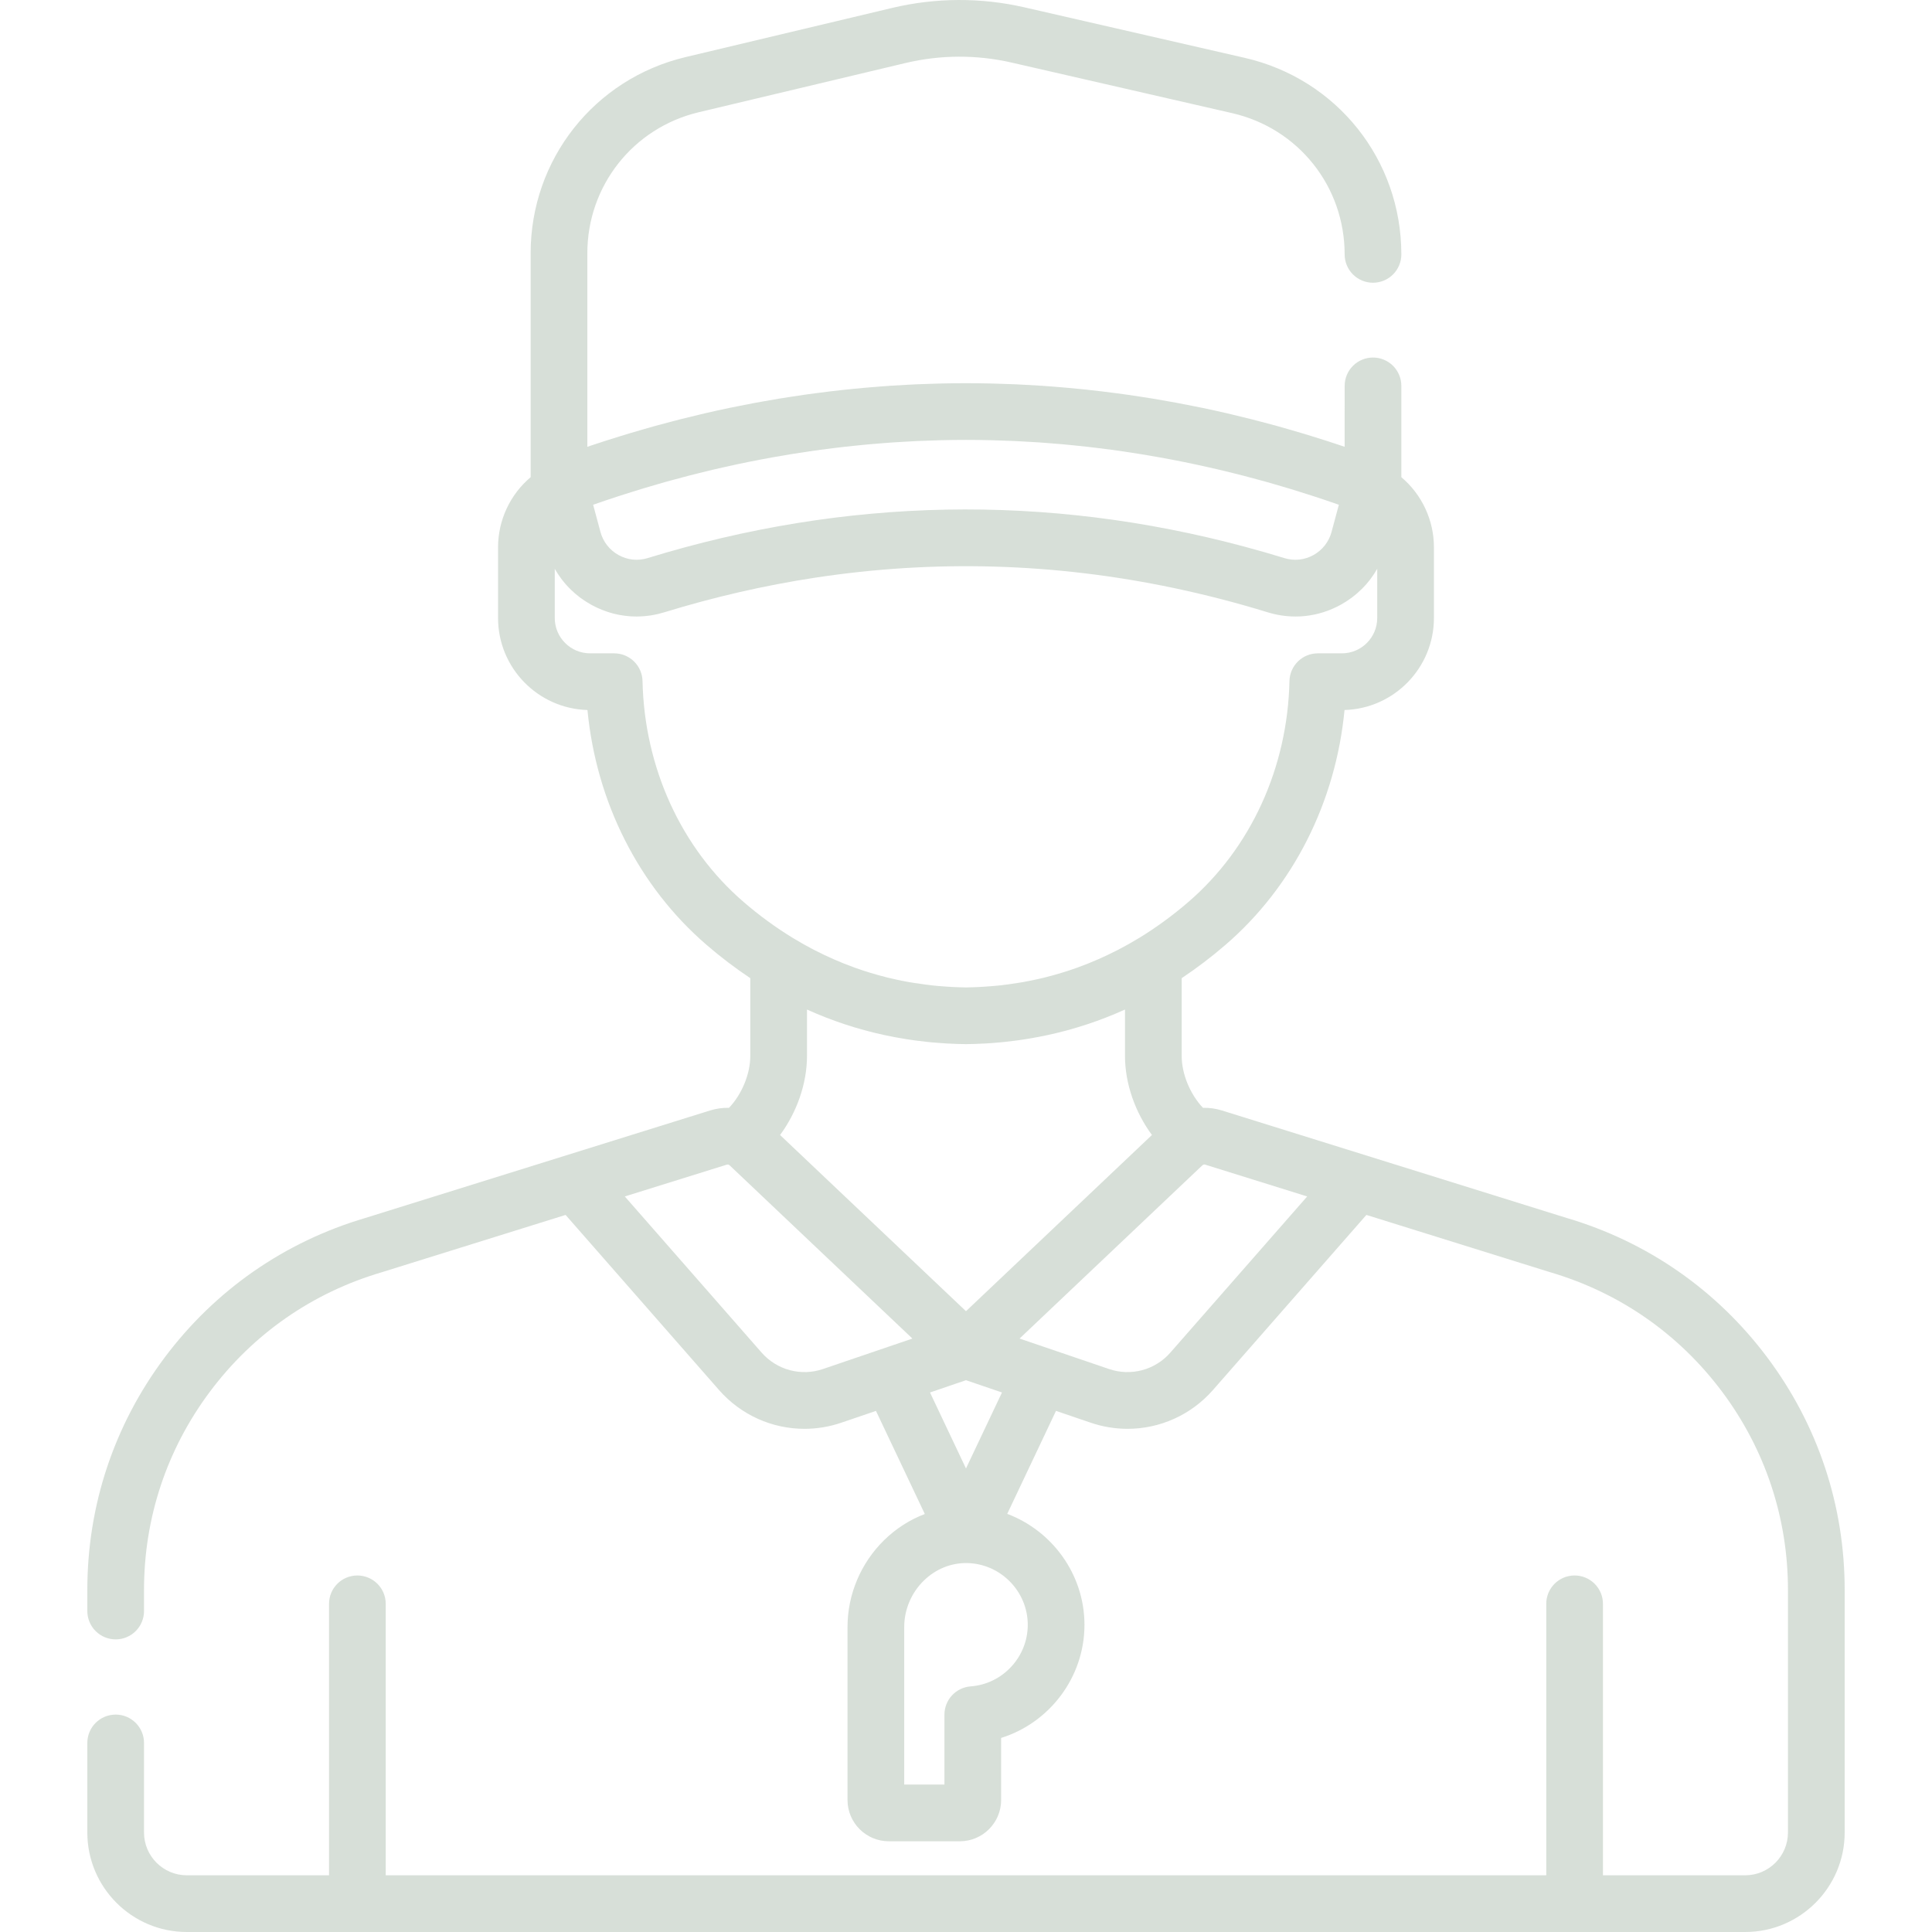 <svg xmlns="http://www.w3.org/2000/svg" width="120" height="120" viewBox="0 0 120 120" fill="none"><g clip-path="url(#clip0_59_30)"><path d="M109.777 84.324C106.64 80.131 102.328 77.131 97.306 75.649L75.897 68.974C75.515 68.855 75.117 68.799 74.717 68.809C73.93 67.975 73.397 66.717 73.397 65.587V60.755C74.341 60.125 75.246 59.438 76.106 58.696C80.32 55.068 82.964 49.82 83.511 44.1C86.588 44.013 89.064 41.482 89.064 38.385V34.001C89.065 33.17 88.884 32.35 88.534 31.596C88.185 30.843 87.675 30.175 87.04 29.639V23.968C87.04 23.736 86.995 23.507 86.906 23.294C86.818 23.08 86.688 22.886 86.525 22.722C86.361 22.559 86.167 22.429 85.953 22.341C85.74 22.252 85.511 22.207 85.279 22.207C84.812 22.207 84.365 22.392 84.034 22.723C83.704 23.053 83.519 23.501 83.519 23.968L83.518 27.75C83.371 27.7 83.223 27.653 83.075 27.604C82.852 27.53 82.628 27.457 82.404 27.384C82.112 27.291 81.82 27.199 81.527 27.108C81.307 27.041 81.087 26.972 80.866 26.906C80.564 26.817 80.262 26.729 79.96 26.642C79.749 26.582 79.538 26.521 79.327 26.462C79.001 26.372 78.675 26.287 78.349 26.201C78.161 26.152 77.973 26.1 77.785 26.053C77.37 25.948 76.954 25.846 76.537 25.749C76.438 25.725 76.34 25.7 76.241 25.677C75.727 25.558 75.212 25.445 74.697 25.337C74.541 25.305 74.385 25.275 74.229 25.244C73.869 25.17 73.508 25.099 73.147 25.031C72.947 24.993 72.748 24.959 72.548 24.924C72.23 24.866 71.912 24.811 71.593 24.758C71.378 24.723 71.163 24.69 70.948 24.657C70.644 24.609 70.34 24.563 70.035 24.519C69.814 24.488 69.593 24.458 69.372 24.429C69.072 24.389 68.772 24.35 68.472 24.314C67.729 24.225 66.985 24.147 66.239 24.081C65.935 24.054 65.631 24.029 65.326 24.006C65.11 23.99 64.894 23.973 64.677 23.959C64.361 23.938 64.044 23.921 63.728 23.904C63.524 23.893 63.32 23.881 63.117 23.872C62.768 23.857 62.419 23.845 62.071 23.836C61.9 23.831 61.728 23.823 61.557 23.82C61.038 23.808 60.519 23.802 59.999 23.801C59.48 23.801 58.961 23.808 58.442 23.82C58.27 23.823 58.099 23.831 57.927 23.836C57.579 23.846 57.231 23.857 56.883 23.872C56.678 23.881 56.474 23.893 56.269 23.904C55.953 23.92 55.638 23.938 55.322 23.959C55.105 23.973 54.889 23.99 54.672 24.007C54.368 24.03 54.064 24.054 53.761 24.081C53.538 24.1 53.316 24.122 53.093 24.144C52.57 24.195 52.047 24.252 51.525 24.314C51.226 24.351 50.928 24.389 50.629 24.428C50.407 24.458 50.185 24.488 49.963 24.519C49.66 24.563 49.356 24.609 49.053 24.656C48.837 24.69 48.621 24.723 48.405 24.758C48.089 24.81 47.772 24.866 47.456 24.923C47.254 24.959 47.052 24.993 46.851 25.031C46.493 25.098 46.136 25.17 45.779 25.242C45.62 25.274 45.46 25.304 45.301 25.337C44.786 25.445 44.272 25.558 43.76 25.677C43.655 25.701 43.551 25.728 43.446 25.753C43.036 25.85 42.626 25.948 42.216 26.052C42.024 26.101 41.832 26.154 41.64 26.204C41.318 26.288 40.997 26.373 40.675 26.462C40.46 26.521 40.245 26.584 40.031 26.645C39.733 26.731 39.435 26.816 39.137 26.905C38.913 26.972 38.688 27.042 38.464 27.111C38.176 27.2 37.889 27.29 37.602 27.382C37.373 27.456 37.144 27.532 36.916 27.607C36.771 27.655 36.626 27.701 36.481 27.75V15.728C36.481 11.542 39.325 7.941 43.398 6.972L56.253 3.912C58.413 3.4 60.661 3.391 62.826 3.885L76.529 7.027C80.644 7.971 83.518 11.579 83.518 15.801C83.518 16.032 83.564 16.261 83.652 16.474C83.741 16.688 83.871 16.882 84.034 17.046C84.198 17.209 84.392 17.339 84.605 17.427C84.819 17.516 85.048 17.561 85.279 17.561C85.51 17.561 85.74 17.516 85.953 17.427C86.167 17.339 86.361 17.209 86.524 17.046C86.688 16.882 86.818 16.688 86.906 16.474C86.995 16.261 87.04 16.032 87.04 15.801C87.04 9.927 83.041 4.908 77.316 3.594L63.613 0.452C60.921 -0.162 58.124 -0.15 55.437 0.486L42.582 3.546C36.916 4.894 32.959 9.904 32.959 15.729L32.959 29.639C32.325 30.175 31.814 30.843 31.465 31.596C31.115 32.35 30.934 33.171 30.935 34.001V38.385C30.935 41.483 33.411 44.013 36.488 44.1C37.035 49.82 39.679 55.068 43.894 58.696C44.753 59.438 45.658 60.125 46.602 60.755V65.587C46.602 66.717 46.07 67.976 45.282 68.809C44.883 68.799 44.484 68.855 44.103 68.974L22.693 75.65C17.671 77.132 13.359 80.131 10.222 84.324C7.083 88.521 5.424 93.51 5.424 98.751V100.064C5.424 100.295 5.469 100.524 5.558 100.738C5.646 100.952 5.776 101.146 5.939 101.309C6.103 101.473 6.297 101.603 6.511 101.691C6.724 101.78 6.953 101.825 7.185 101.825C7.416 101.825 7.645 101.78 7.858 101.691C8.072 101.603 8.266 101.473 8.43 101.309C8.593 101.146 8.723 100.952 8.811 100.738C8.9 100.524 8.945 100.295 8.945 100.064V98.751C8.945 94.276 10.362 90.017 13.043 86.434C15.723 82.851 19.409 80.288 23.701 79.025L23.728 79.017L35.13 75.461L44.656 86.332C46.026 87.897 47.966 88.747 49.965 88.747C50.744 88.747 51.518 88.618 52.256 88.366L54.408 87.633L57.442 94.037C56.51 94.392 55.649 94.941 54.907 95.669C53.467 97.082 52.641 99.042 52.641 101.047V111.801C52.641 113.215 53.792 114.365 55.206 114.365H59.618C61.032 114.365 62.182 113.215 62.182 111.801V107.946C65.186 107.007 67.358 104.184 67.358 100.921C67.358 97.789 65.353 95.079 62.561 94.029L65.59 87.632L67.743 88.366C68.48 88.618 69.254 88.746 70.034 88.747C72.033 88.747 73.973 87.896 75.343 86.332L84.869 75.461L96.271 79.016L96.298 79.024C100.59 80.288 104.276 82.85 106.956 86.433C109.637 90.017 111.053 94.276 111.053 98.751V113.821C111.053 115.286 109.862 116.478 108.397 116.478H99.562V99.616C99.562 99.385 99.517 99.156 99.428 98.942C99.34 98.729 99.21 98.535 99.047 98.371C98.883 98.208 98.689 98.078 98.475 97.989C98.262 97.901 98.033 97.855 97.801 97.856C97.57 97.855 97.341 97.901 97.127 97.989C96.914 98.078 96.72 98.208 96.556 98.371C96.393 98.535 96.263 98.729 96.174 98.942C96.086 99.156 96.04 99.385 96.041 99.616V116.478H23.958V99.616C23.958 98.644 23.17 97.856 22.197 97.856C21.225 97.856 20.437 98.644 20.437 99.616V116.478H11.602C10.137 116.478 8.945 115.286 8.945 113.821V108.257C8.945 107.284 8.157 106.496 7.185 106.496C6.212 106.496 5.424 107.284 5.424 108.257V113.821C5.424 117.228 8.195 120 11.602 120H108.397C111.804 120 114.576 117.228 114.576 113.821V98.751C114.576 93.51 112.916 88.521 109.777 84.324ZM38.339 30.844C38.483 30.797 38.629 30.753 38.773 30.706C39.122 30.594 39.471 30.483 39.82 30.377C40.005 30.32 40.192 30.267 40.377 30.212C40.687 30.121 40.997 30.029 41.307 29.942C41.51 29.885 41.712 29.831 41.914 29.777C42.209 29.697 42.502 29.617 42.797 29.541C43.009 29.486 43.222 29.434 43.434 29.381C43.719 29.31 44.005 29.24 44.29 29.172C44.508 29.121 44.727 29.072 44.945 29.023C45.225 28.959 45.506 28.897 45.786 28.837C46.008 28.79 46.231 28.744 46.453 28.699C46.954 28.598 47.456 28.502 47.959 28.411C48.735 28.271 49.514 28.144 50.295 28.031C50.52 27.999 50.744 27.966 50.969 27.936C51.248 27.898 51.528 27.863 51.807 27.829C52.029 27.802 52.252 27.774 52.474 27.75C52.757 27.718 53.041 27.689 53.324 27.661C53.542 27.639 53.761 27.616 53.979 27.597C54.27 27.57 54.56 27.548 54.851 27.526C55.062 27.51 55.274 27.492 55.485 27.478C55.789 27.457 56.093 27.441 56.397 27.425C56.595 27.414 56.792 27.401 56.99 27.392C57.326 27.377 57.662 27.367 57.998 27.357C58.164 27.352 58.33 27.345 58.495 27.341C58.997 27.33 59.498 27.323 59.999 27.323H60.003C60.503 27.323 61.003 27.329 61.504 27.341C61.671 27.345 61.837 27.352 62.004 27.357C62.339 27.367 62.673 27.377 63.008 27.392C63.208 27.401 63.409 27.414 63.61 27.425C63.911 27.441 64.212 27.457 64.513 27.477C64.727 27.492 64.941 27.509 65.155 27.526C65.443 27.548 65.73 27.57 66.017 27.596C66.239 27.616 66.46 27.639 66.682 27.661C66.962 27.689 67.242 27.717 67.522 27.749C67.748 27.774 67.973 27.802 68.198 27.83C68.474 27.863 68.75 27.898 69.026 27.935C69.254 27.966 69.482 27.999 69.71 28.032C70.487 28.144 71.262 28.27 72.035 28.41C73.043 28.59 74.046 28.794 75.045 29.02C75.269 29.07 75.492 29.121 75.715 29.173C75.994 29.239 76.273 29.308 76.552 29.377C76.771 29.432 76.99 29.485 77.208 29.542C77.495 29.616 77.78 29.693 78.066 29.771C78.277 29.828 78.487 29.884 78.698 29.943C78.998 30.027 79.297 30.116 79.596 30.204C79.792 30.262 79.989 30.318 80.185 30.378C80.515 30.479 80.846 30.584 81.176 30.69C81.339 30.742 81.503 30.792 81.667 30.846C82.126 30.996 82.583 31.151 83.04 31.31C83.075 31.323 83.111 31.334 83.146 31.346L83.159 31.351L82.707 33.033C82.626 33.338 82.484 33.623 82.29 33.871C82.095 34.12 81.852 34.326 81.576 34.478C81.305 34.629 81.006 34.724 80.697 34.756C80.388 34.789 80.076 34.758 79.78 34.666C78.963 34.415 78.142 34.179 77.317 33.958C64.992 30.65 52.525 30.886 40.22 34.666C39.923 34.758 39.611 34.789 39.303 34.756C38.994 34.724 38.695 34.629 38.424 34.478C38.148 34.326 37.905 34.12 37.71 33.871C37.516 33.623 37.374 33.338 37.293 33.033L37.072 32.211L36.841 31.351C37.339 31.177 37.838 31.008 38.339 30.844ZM46.192 56.027C42.314 52.688 40.024 47.686 39.908 42.303C39.899 41.843 39.709 41.405 39.38 41.083C39.05 40.76 38.608 40.58 38.148 40.58H36.652C35.441 40.58 34.457 39.596 34.457 38.385V35.33C34.462 35.34 34.468 35.349 34.474 35.358C34.59 35.561 34.719 35.757 34.86 35.944C34.878 35.968 34.895 35.993 34.914 36.017C34.986 36.109 35.06 36.2 35.138 36.289C35.156 36.309 35.174 36.328 35.192 36.349C35.28 36.446 35.37 36.54 35.465 36.631C35.535 36.7 35.608 36.766 35.682 36.831C35.698 36.846 35.714 36.861 35.731 36.875C35.821 36.952 35.914 37.026 36.01 37.099C36.035 37.118 36.061 37.136 36.087 37.155C36.163 37.21 36.239 37.264 36.318 37.315C36.346 37.334 36.374 37.353 36.403 37.371C36.507 37.437 36.612 37.501 36.72 37.561L36.734 37.568C36.83 37.62 36.926 37.669 37.023 37.716C37.057 37.732 37.09 37.747 37.124 37.763C37.302 37.844 37.484 37.917 37.669 37.98C37.703 37.992 37.736 38.004 37.77 38.015C37.875 38.049 37.981 38.08 38.088 38.108C38.1 38.111 38.114 38.114 38.127 38.117C38.221 38.141 38.317 38.163 38.413 38.182C38.449 38.189 38.486 38.195 38.523 38.202C38.712 38.236 38.903 38.26 39.094 38.275C39.129 38.277 39.163 38.281 39.198 38.283C39.307 38.289 39.416 38.293 39.525 38.293L39.535 38.294C39.547 38.294 39.558 38.292 39.569 38.292C39.717 38.291 39.865 38.284 40.013 38.272C40.139 38.261 40.266 38.248 40.393 38.229C40.401 38.228 40.41 38.226 40.419 38.225C40.573 38.2 40.727 38.17 40.879 38.134C40.998 38.105 41.117 38.074 41.236 38.038C41.242 38.036 41.248 38.035 41.254 38.033C44.363 37.078 47.484 36.362 50.611 35.884C58.035 34.75 65.49 34.962 72.903 36.522C74.872 36.937 76.822 37.441 78.745 38.033C80.269 38.502 81.88 38.334 83.279 37.56C83.387 37.501 83.491 37.437 83.594 37.372C83.624 37.353 83.654 37.333 83.684 37.313C83.76 37.262 83.836 37.21 83.91 37.156C83.937 37.136 83.964 37.117 83.99 37.098C84.085 37.026 84.178 36.952 84.268 36.874C84.285 36.86 84.3 36.846 84.316 36.831C84.418 36.742 84.517 36.649 84.613 36.553C84.68 36.486 84.745 36.416 84.809 36.346C84.826 36.327 84.844 36.308 84.86 36.289C84.938 36.2 85.013 36.109 85.085 36.016C85.103 35.992 85.12 35.968 85.138 35.945C85.215 35.842 85.288 35.737 85.358 35.63C85.415 35.542 85.471 35.452 85.523 35.36C85.529 35.35 85.536 35.34 85.542 35.33V38.385C85.542 39.596 84.557 40.58 83.347 40.58H81.851C81.39 40.58 80.948 40.76 80.619 41.082C80.29 41.404 80.1 41.843 80.09 42.303C79.975 47.686 77.684 52.688 73.807 56.027C72.847 56.856 71.821 57.605 70.739 58.268C70.733 58.271 70.726 58.273 70.721 58.277C70.557 58.376 70.392 58.471 70.227 58.566C70.176 58.595 70.124 58.626 70.073 58.655C69.899 58.753 69.724 58.847 69.547 58.94L69.405 59.014C68.608 59.425 67.785 59.785 66.942 60.09L66.879 60.113C66.247 60.339 65.604 60.534 64.953 60.697C64.934 60.702 64.916 60.707 64.897 60.712C64.633 60.777 64.367 60.837 64.1 60.891C63.927 60.927 63.755 60.961 63.581 60.992C63.473 61.012 63.364 61.029 63.256 61.046C63.017 61.085 62.777 61.12 62.537 61.151C62.373 61.172 62.209 61.193 62.044 61.211C61.925 61.223 61.806 61.233 61.687 61.244C61.51 61.259 61.332 61.273 61.154 61.284C61.051 61.291 60.948 61.298 60.844 61.303C60.578 61.317 60.311 61.325 60.044 61.33C60.029 61.33 60.014 61.331 59.999 61.331L59.954 61.33C59.687 61.325 59.419 61.317 59.153 61.303C59.049 61.298 58.946 61.291 58.843 61.284C58.665 61.273 58.487 61.259 58.31 61.244C58.191 61.233 58.072 61.223 57.953 61.211C57.788 61.193 57.624 61.172 57.461 61.151C57.22 61.12 56.98 61.085 56.742 61.046C56.633 61.029 56.525 61.012 56.416 60.992C56.164 60.946 55.912 60.896 55.662 60.841C55.474 60.801 55.286 60.758 55.1 60.712L55.044 60.697C54.393 60.534 53.75 60.339 53.118 60.113L53.055 60.09C52.212 59.785 51.389 59.425 50.592 59.014C50.545 58.989 50.497 58.965 50.45 58.94C50.273 58.847 50.098 58.752 49.925 58.655C49.873 58.626 49.822 58.596 49.77 58.566C49.604 58.472 49.44 58.375 49.277 58.277C49.271 58.273 49.264 58.271 49.259 58.268C48.177 57.605 47.151 56.856 46.192 56.027ZM51.12 85.031C50.455 85.26 49.736 85.285 49.057 85.103C48.377 84.921 47.767 84.541 47.304 84.011L38.808 74.314L45.151 72.336C45.159 72.334 45.167 72.337 45.175 72.335C45.195 72.332 45.215 72.329 45.234 72.333L45.243 72.337C45.261 72.343 45.276 72.352 45.291 72.363C45.297 72.367 45.305 72.368 45.311 72.374L45.311 72.374L56.672 83.141L51.12 85.031ZM63.836 100.921C63.836 102.916 62.279 104.596 60.291 104.744C59.847 104.777 59.433 104.977 59.131 105.302C58.829 105.628 58.661 106.056 58.661 106.5V110.843H56.163V101.046C56.163 99.981 56.604 98.936 57.373 98.182C58.114 97.456 59.078 97.064 60.074 97.085C62.148 97.124 63.836 98.845 63.836 100.921ZM57.764 86.489L59.999 85.727L62.235 86.489L59.999 91.209L57.764 86.489ZM59.999 81.441L48.451 70.497C49.492 69.088 50.124 67.302 50.124 65.587V62.704C51.656 63.398 53.257 63.927 54.9 64.283L54.917 64.287C55.388 64.389 55.863 64.477 56.34 64.551C56.514 64.578 56.688 64.605 56.864 64.628C57.101 64.66 57.34 64.688 57.579 64.713C57.686 64.724 57.792 64.735 57.9 64.745C58.194 64.772 58.489 64.794 58.785 64.812C58.852 64.815 58.918 64.818 58.985 64.821C59.315 64.838 59.647 64.85 59.98 64.853H60.02C60.353 64.85 60.685 64.838 61.015 64.821C61.082 64.818 61.148 64.815 61.215 64.812C61.511 64.795 61.806 64.772 62.1 64.745C62.208 64.735 62.315 64.724 62.421 64.713C62.66 64.688 62.898 64.66 63.136 64.628C63.434 64.588 63.732 64.542 64.028 64.491C64.381 64.43 64.733 64.362 65.083 64.287L65.1 64.283C66.743 63.927 68.344 63.398 69.875 62.704V65.587C69.875 67.302 70.508 69.088 71.549 70.497L59.999 81.441ZM72.695 84.01C72.233 84.541 71.622 84.921 70.943 85.103C70.263 85.285 69.544 85.26 68.879 85.031L63.327 83.14L72.735 74.224L74.688 72.374C74.69 72.371 74.694 72.371 74.697 72.368C74.714 72.355 74.733 72.344 74.753 72.338C74.757 72.337 74.761 72.334 74.765 72.333C74.793 72.327 74.822 72.328 74.849 72.336L81.192 74.314L72.695 84.01Z" fill="#3B603D" fill-opacity="0.2"></path></g><defs><clipPath id="clip0_59_30"><rect width="120" height="120" fill="white"></rect></clipPath></defs></svg>